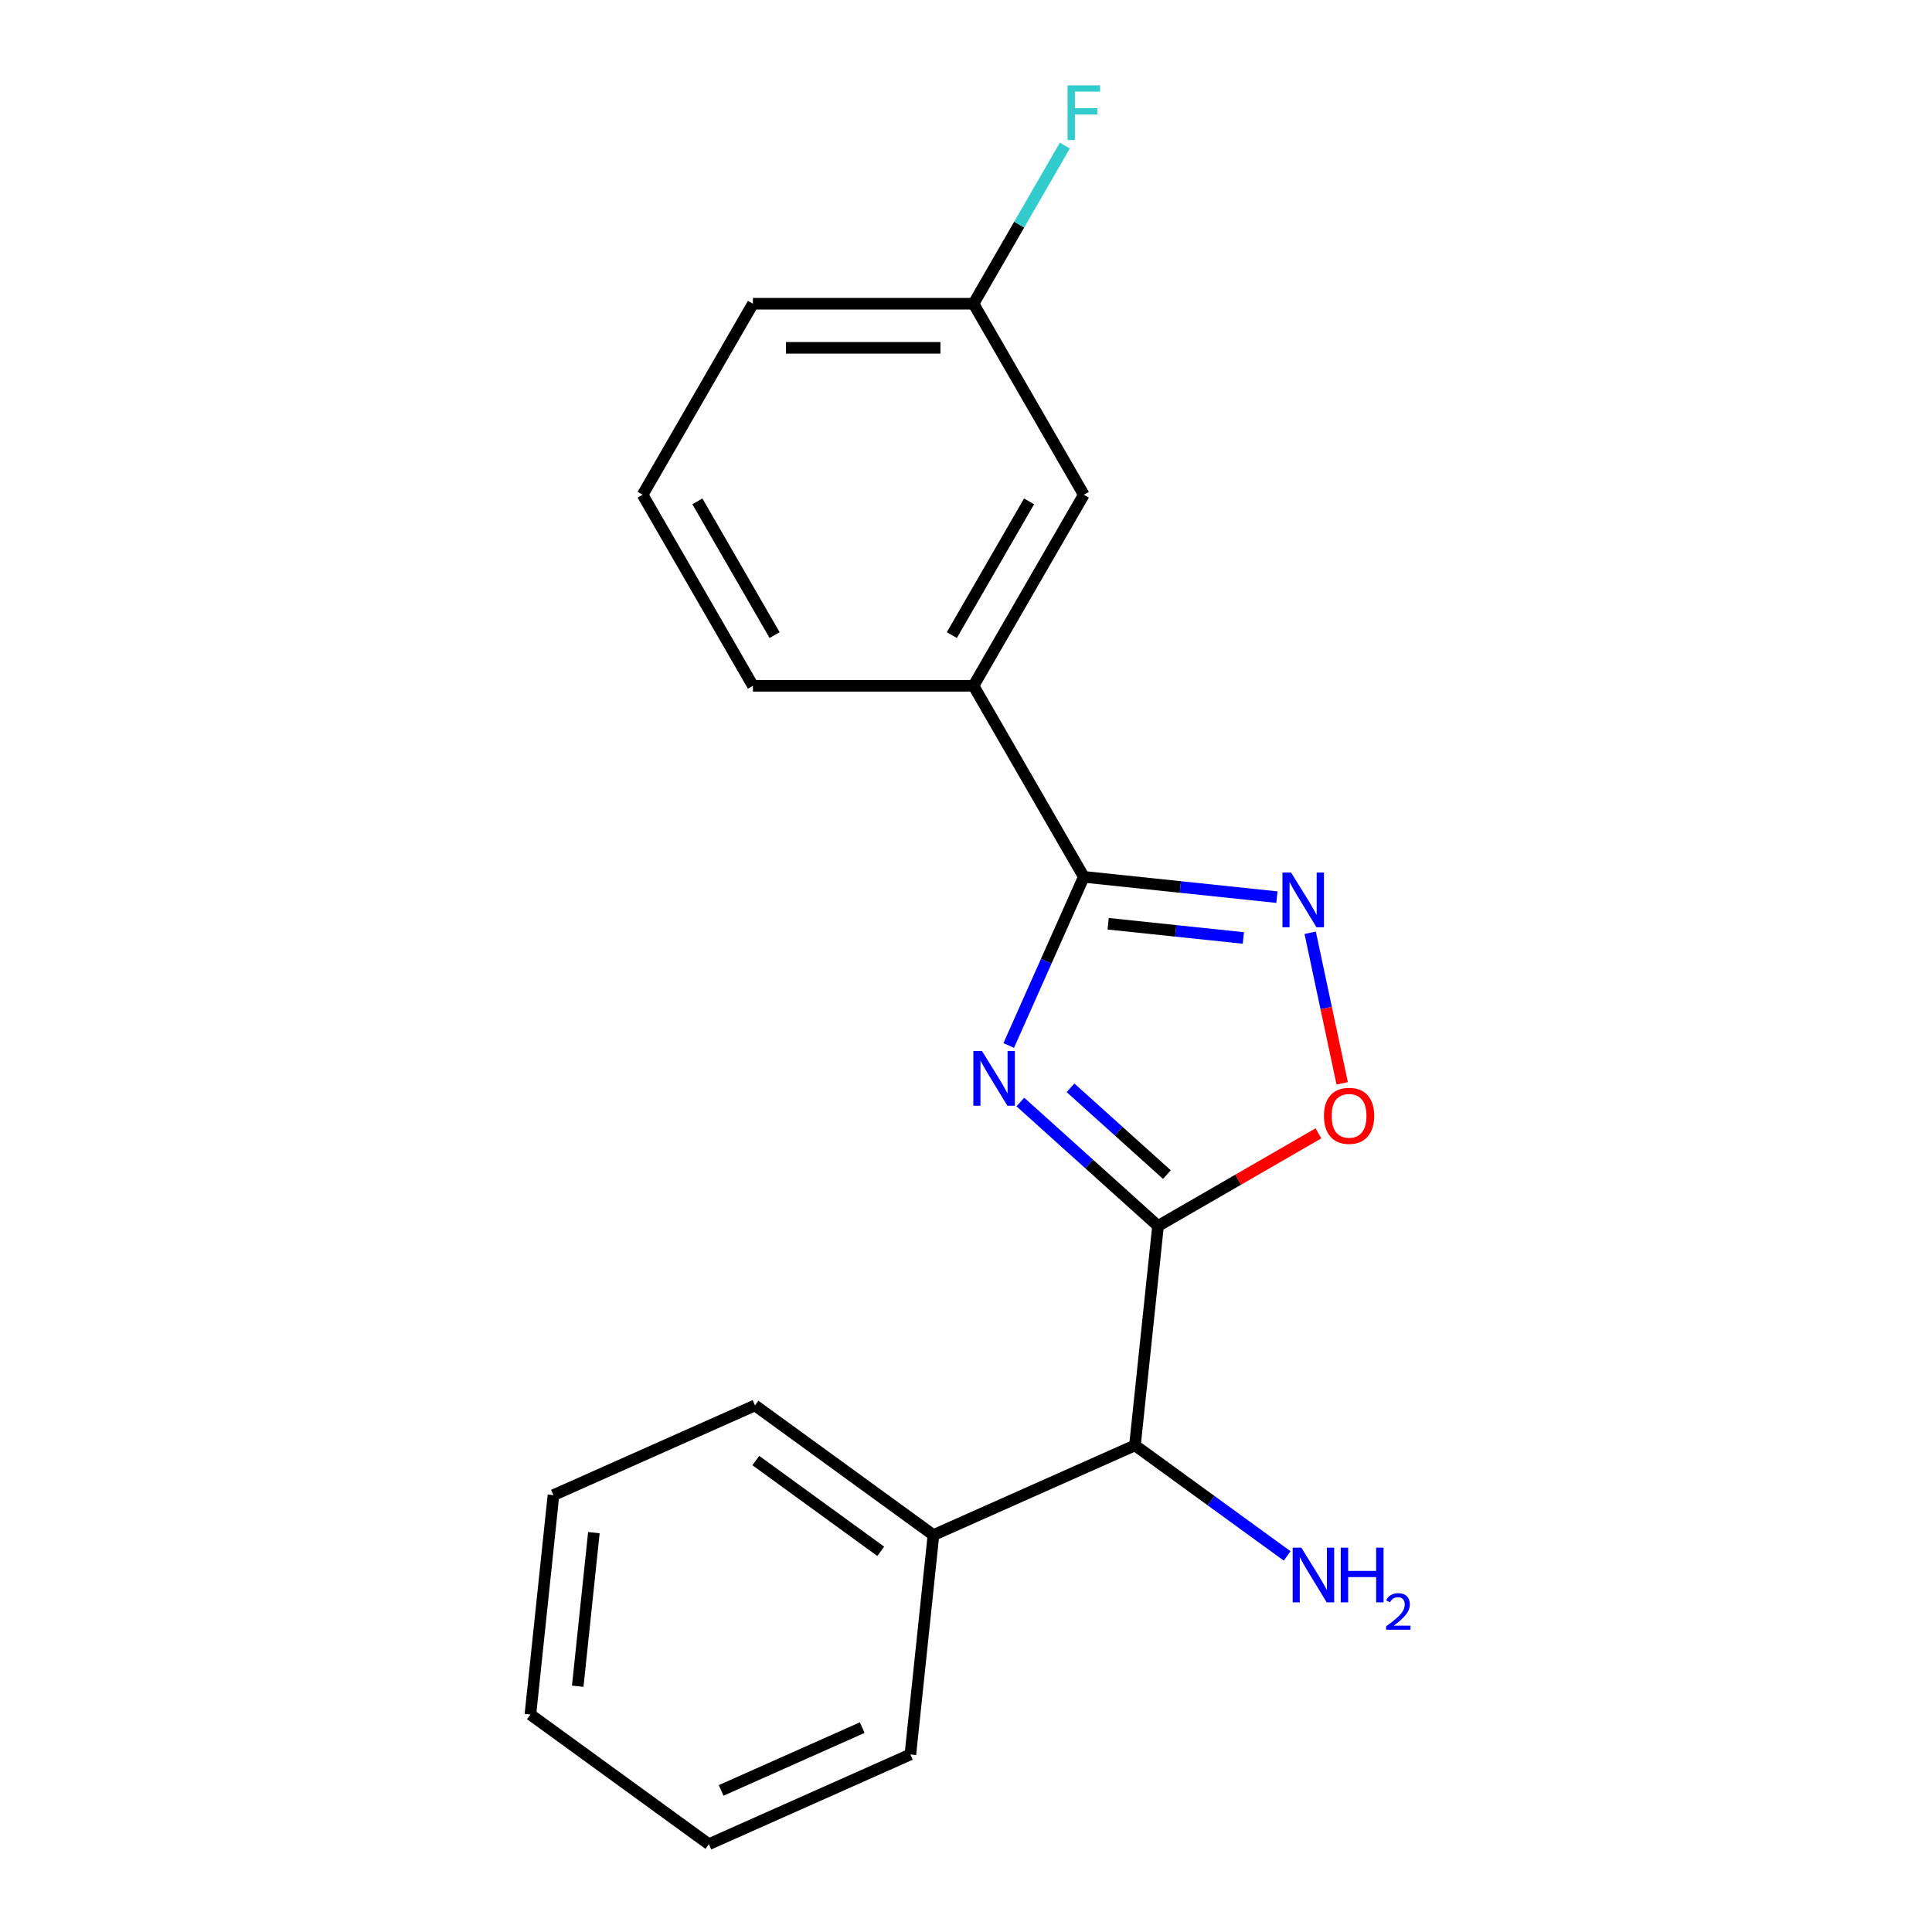 <?xml version='1.0' encoding='iso-8859-1'?>
<svg version='1.1' baseProfile='full'
              xmlns='http://www.w3.org/2000/svg'
                      xmlns:rdkit='http://www.rdkit.org/xml'
                      xmlns:xlink='http://www.w3.org/1999/xlink'
                  xml:space='preserve'
width='1000px' height='1000px' viewBox='0 0 1000 1000'>
<!-- END OF HEADER -->
<rect style='opacity:1.0;fill:#FFFFFF;stroke:none' width='1000' height='1000' x='0' y='0'> </rect>
<path class='bond-0' d='M 528.133,570.398 L 563.762,602.478' style='fill:none;fill-rule:evenodd;stroke:#0000FF;stroke-width:6px;stroke-linecap:butt;stroke-linejoin:miter;stroke-opacity:1' />
<path class='bond-0' d='M 563.762,602.478 L 599.39,634.558' style='fill:none;fill-rule:evenodd;stroke:#000000;stroke-width:6px;stroke-linecap:butt;stroke-linejoin:miter;stroke-opacity:1' />
<path class='bond-0' d='M 554.102,563.052 L 579.042,585.508' style='fill:none;fill-rule:evenodd;stroke:#0000FF;stroke-width:6px;stroke-linecap:butt;stroke-linejoin:miter;stroke-opacity:1' />
<path class='bond-0' d='M 579.042,585.508 L 603.982,607.964' style='fill:none;fill-rule:evenodd;stroke:#000000;stroke-width:6px;stroke-linecap:butt;stroke-linejoin:miter;stroke-opacity:1' />
<path class='bond-1' d='M 522.114,541.143 L 541.547,497.497' style='fill:none;fill-rule:evenodd;stroke:#0000FF;stroke-width:6px;stroke-linecap:butt;stroke-linejoin:miter;stroke-opacity:1' />
<path class='bond-1' d='M 541.547,497.497 L 560.98,453.851' style='fill:none;fill-rule:evenodd;stroke:#000000;stroke-width:6px;stroke-linecap:butt;stroke-linejoin:miter;stroke-opacity:1' />
<path class='bond-3' d='M 599.39,634.558 L 640.904,610.59' style='fill:none;fill-rule:evenodd;stroke:#000000;stroke-width:6px;stroke-linecap:butt;stroke-linejoin:miter;stroke-opacity:1' />
<path class='bond-3' d='M 640.904,610.59 L 682.417,586.623' style='fill:none;fill-rule:evenodd;stroke:#FF0000;stroke-width:6px;stroke-linecap:butt;stroke-linejoin:miter;stroke-opacity:1' />
<path class='bond-4' d='M 599.39,634.558 L 587.455,748.111' style='fill:none;fill-rule:evenodd;stroke:#000000;stroke-width:6px;stroke-linecap:butt;stroke-linejoin:miter;stroke-opacity:1' />
<path class='bond-2' d='M 560.98,453.851 L 610.959,459.104' style='fill:none;fill-rule:evenodd;stroke:#000000;stroke-width:6px;stroke-linecap:butt;stroke-linejoin:miter;stroke-opacity:1' />
<path class='bond-2' d='M 610.959,459.104 L 660.938,464.357' style='fill:none;fill-rule:evenodd;stroke:#0000FF;stroke-width:6px;stroke-linecap:butt;stroke-linejoin:miter;stroke-opacity:1' />
<path class='bond-2' d='M 573.586,478.137 L 608.572,481.814' style='fill:none;fill-rule:evenodd;stroke:#000000;stroke-width:6px;stroke-linecap:butt;stroke-linejoin:miter;stroke-opacity:1' />
<path class='bond-2' d='M 608.572,481.814 L 643.557,485.491' style='fill:none;fill-rule:evenodd;stroke:#0000FF;stroke-width:6px;stroke-linecap:butt;stroke-linejoin:miter;stroke-opacity:1' />
<path class='bond-5' d='M 560.98,453.851 L 503.89,354.969' style='fill:none;fill-rule:evenodd;stroke:#000000;stroke-width:6px;stroke-linecap:butt;stroke-linejoin:miter;stroke-opacity:1' />
<path class='bond-19' d='M 678.149,482.8 L 686.431,521.765' style='fill:none;fill-rule:evenodd;stroke:#0000FF;stroke-width:6px;stroke-linecap:butt;stroke-linejoin:miter;stroke-opacity:1' />
<path class='bond-19' d='M 686.431,521.765 L 694.713,560.729' style='fill:none;fill-rule:evenodd;stroke:#FF0000;stroke-width:6px;stroke-linecap:butt;stroke-linejoin:miter;stroke-opacity:1' />
<path class='bond-7' d='M 587.455,748.111 L 483.148,794.552' style='fill:none;fill-rule:evenodd;stroke:#000000;stroke-width:6px;stroke-linecap:butt;stroke-linejoin:miter;stroke-opacity:1' />
<path class='bond-8' d='M 587.455,748.111 L 626.844,776.729' style='fill:none;fill-rule:evenodd;stroke:#000000;stroke-width:6px;stroke-linecap:butt;stroke-linejoin:miter;stroke-opacity:1' />
<path class='bond-8' d='M 626.844,776.729 L 666.233,805.347' style='fill:none;fill-rule:evenodd;stroke:#0000FF;stroke-width:6px;stroke-linecap:butt;stroke-linejoin:miter;stroke-opacity:1' />
<path class='bond-6' d='M 503.89,354.969 L 560.98,256.088' style='fill:none;fill-rule:evenodd;stroke:#000000;stroke-width:6px;stroke-linecap:butt;stroke-linejoin:miter;stroke-opacity:1' />
<path class='bond-6' d='M 492.677,328.719 L 532.64,259.502' style='fill:none;fill-rule:evenodd;stroke:#000000;stroke-width:6px;stroke-linecap:butt;stroke-linejoin:miter;stroke-opacity:1' />
<path class='bond-11' d='M 503.89,354.969 L 389.712,354.969' style='fill:none;fill-rule:evenodd;stroke:#000000;stroke-width:6px;stroke-linecap:butt;stroke-linejoin:miter;stroke-opacity:1' />
<path class='bond-9' d='M 560.98,256.088 L 503.89,157.206' style='fill:none;fill-rule:evenodd;stroke:#000000;stroke-width:6px;stroke-linecap:butt;stroke-linejoin:miter;stroke-opacity:1' />
<path class='bond-13' d='M 483.148,794.552 L 390.776,727.439' style='fill:none;fill-rule:evenodd;stroke:#000000;stroke-width:6px;stroke-linecap:butt;stroke-linejoin:miter;stroke-opacity:1' />
<path class='bond-13' d='M 455.87,802.959 L 391.209,755.981' style='fill:none;fill-rule:evenodd;stroke:#000000;stroke-width:6px;stroke-linecap:butt;stroke-linejoin:miter;stroke-opacity:1' />
<path class='bond-14' d='M 483.148,794.552 L 471.213,908.105' style='fill:none;fill-rule:evenodd;stroke:#000000;stroke-width:6px;stroke-linecap:butt;stroke-linejoin:miter;stroke-opacity:1' />
<path class='bond-10' d='M 503.89,157.206 L 527.523,116.273' style='fill:none;fill-rule:evenodd;stroke:#000000;stroke-width:6px;stroke-linecap:butt;stroke-linejoin:miter;stroke-opacity:1' />
<path class='bond-10' d='M 527.523,116.273 L 551.156,75.339' style='fill:none;fill-rule:evenodd;stroke:#33CCCC;stroke-width:6px;stroke-linecap:butt;stroke-linejoin:miter;stroke-opacity:1' />
<path class='bond-20' d='M 503.89,157.206 L 389.712,157.206' style='fill:none;fill-rule:evenodd;stroke:#000000;stroke-width:6px;stroke-linecap:butt;stroke-linejoin:miter;stroke-opacity:1' />
<path class='bond-20' d='M 486.764,180.042 L 406.839,180.042' style='fill:none;fill-rule:evenodd;stroke:#000000;stroke-width:6px;stroke-linecap:butt;stroke-linejoin:miter;stroke-opacity:1' />
<path class='bond-12' d='M 389.712,354.969 L 332.623,256.088' style='fill:none;fill-rule:evenodd;stroke:#000000;stroke-width:6px;stroke-linecap:butt;stroke-linejoin:miter;stroke-opacity:1' />
<path class='bond-12' d='M 400.925,328.719 L 360.962,259.502' style='fill:none;fill-rule:evenodd;stroke:#000000;stroke-width:6px;stroke-linecap:butt;stroke-linejoin:miter;stroke-opacity:1' />
<path class='bond-15' d='M 332.623,256.088 L 389.712,157.206' style='fill:none;fill-rule:evenodd;stroke:#000000;stroke-width:6px;stroke-linecap:butt;stroke-linejoin:miter;stroke-opacity:1' />
<path class='bond-17' d='M 390.776,727.439 L 286.468,773.88' style='fill:none;fill-rule:evenodd;stroke:#000000;stroke-width:6px;stroke-linecap:butt;stroke-linejoin:miter;stroke-opacity:1' />
<path class='bond-16' d='M 471.213,908.105 L 366.906,954.545' style='fill:none;fill-rule:evenodd;stroke:#000000;stroke-width:6px;stroke-linecap:butt;stroke-linejoin:miter;stroke-opacity:1' />
<path class='bond-16' d='M 446.279,894.21 L 373.264,926.718' style='fill:none;fill-rule:evenodd;stroke:#000000;stroke-width:6px;stroke-linecap:butt;stroke-linejoin:miter;stroke-opacity:1' />
<path class='bond-18' d='M 366.906,954.545 L 274.533,887.433' style='fill:none;fill-rule:evenodd;stroke:#000000;stroke-width:6px;stroke-linecap:butt;stroke-linejoin:miter;stroke-opacity:1' />
<path class='bond-21' d='M 286.468,773.88 L 274.533,887.433' style='fill:none;fill-rule:evenodd;stroke:#000000;stroke-width:6px;stroke-linecap:butt;stroke-linejoin:miter;stroke-opacity:1' />
<path class='bond-21' d='M 307.389,793.3 L 299.034,872.787' style='fill:none;fill-rule:evenodd;stroke:#000000;stroke-width:6px;stroke-linecap:butt;stroke-linejoin:miter;stroke-opacity:1' />
<path  class='atom-0' d='M 508.279 543.998
L 517.559 558.998
Q 518.479 560.478, 519.959 563.158
Q 521.439 565.838, 521.519 565.998
L 521.519 543.998
L 525.279 543.998
L 525.279 572.318
L 521.399 572.318
L 511.439 555.918
Q 510.279 553.998, 509.039 551.798
Q 507.839 549.598, 507.479 548.918
L 507.479 572.318
L 503.799 572.318
L 503.799 543.998
L 508.279 543.998
' fill='#0000FF'/>
<path  class='atom-3' d='M 668.273 451.626
L 677.553 466.626
Q 678.473 468.106, 679.953 470.786
Q 681.433 473.466, 681.513 473.626
L 681.513 451.626
L 685.273 451.626
L 685.273 479.946
L 681.393 479.946
L 671.433 463.546
Q 670.273 461.626, 669.033 459.426
Q 667.833 457.226, 667.473 456.546
L 667.473 479.946
L 663.793 479.946
L 663.793 451.626
L 668.273 451.626
' fill='#0000FF'/>
<path  class='atom-4' d='M 685.272 577.549
Q 685.272 570.749, 688.632 566.949
Q 691.992 563.149, 698.272 563.149
Q 704.552 563.149, 707.912 566.949
Q 711.272 570.749, 711.272 577.549
Q 711.272 584.429, 707.872 588.349
Q 704.472 592.229, 698.272 592.229
Q 692.032 592.229, 688.632 588.349
Q 685.272 584.469, 685.272 577.549
M 698.272 589.029
Q 702.592 589.029, 704.912 586.149
Q 707.272 583.229, 707.272 577.549
Q 707.272 571.989, 704.912 569.189
Q 702.592 566.349, 698.272 566.349
Q 693.952 566.349, 691.592 569.149
Q 689.272 571.949, 689.272 577.549
Q 689.272 583.269, 691.592 586.149
Q 693.952 589.029, 698.272 589.029
' fill='#FF0000'/>
<path  class='atom-9' d='M 673.568 801.064
L 682.848 816.064
Q 683.768 817.544, 685.248 820.224
Q 686.728 822.904, 686.808 823.064
L 686.808 801.064
L 690.568 801.064
L 690.568 829.384
L 686.688 829.384
L 676.728 812.984
Q 675.568 811.064, 674.328 808.864
Q 673.128 806.664, 672.768 805.984
L 672.768 829.384
L 669.088 829.384
L 669.088 801.064
L 673.568 801.064
' fill='#0000FF'/>
<path  class='atom-9' d='M 693.968 801.064
L 697.808 801.064
L 697.808 813.104
L 712.288 813.104
L 712.288 801.064
L 716.128 801.064
L 716.128 829.384
L 712.288 829.384
L 712.288 816.304
L 697.808 816.304
L 697.808 829.384
L 693.968 829.384
L 693.968 801.064
' fill='#0000FF'/>
<path  class='atom-9' d='M 717.5 828.39
Q 718.187 826.621, 719.824 825.645
Q 721.46 824.641, 723.731 824.641
Q 726.556 824.641, 728.14 826.173
Q 729.724 827.704, 729.724 830.423
Q 729.724 833.195, 727.664 835.782
Q 725.632 838.369, 721.408 841.432
L 730.04 841.432
L 730.04 843.544
L 717.448 843.544
L 717.448 841.775
Q 720.932 839.293, 722.992 837.445
Q 725.077 835.597, 726.08 833.934
Q 727.084 832.271, 727.084 830.555
Q 727.084 828.76, 726.186 827.757
Q 725.288 826.753, 723.731 826.753
Q 722.226 826.753, 721.223 827.361
Q 720.22 827.968, 719.507 829.314
L 717.5 828.39
' fill='#0000FF'/>
<path  class='atom-11' d='M 552.56 44.165
L 569.4 44.165
L 569.4 47.405
L 556.36 47.405
L 556.36 56.005
L 567.96 56.005
L 567.96 59.285
L 556.36 59.285
L 556.36 72.485
L 552.56 72.485
L 552.56 44.165
' fill='#33CCCC'/>
</svg>
